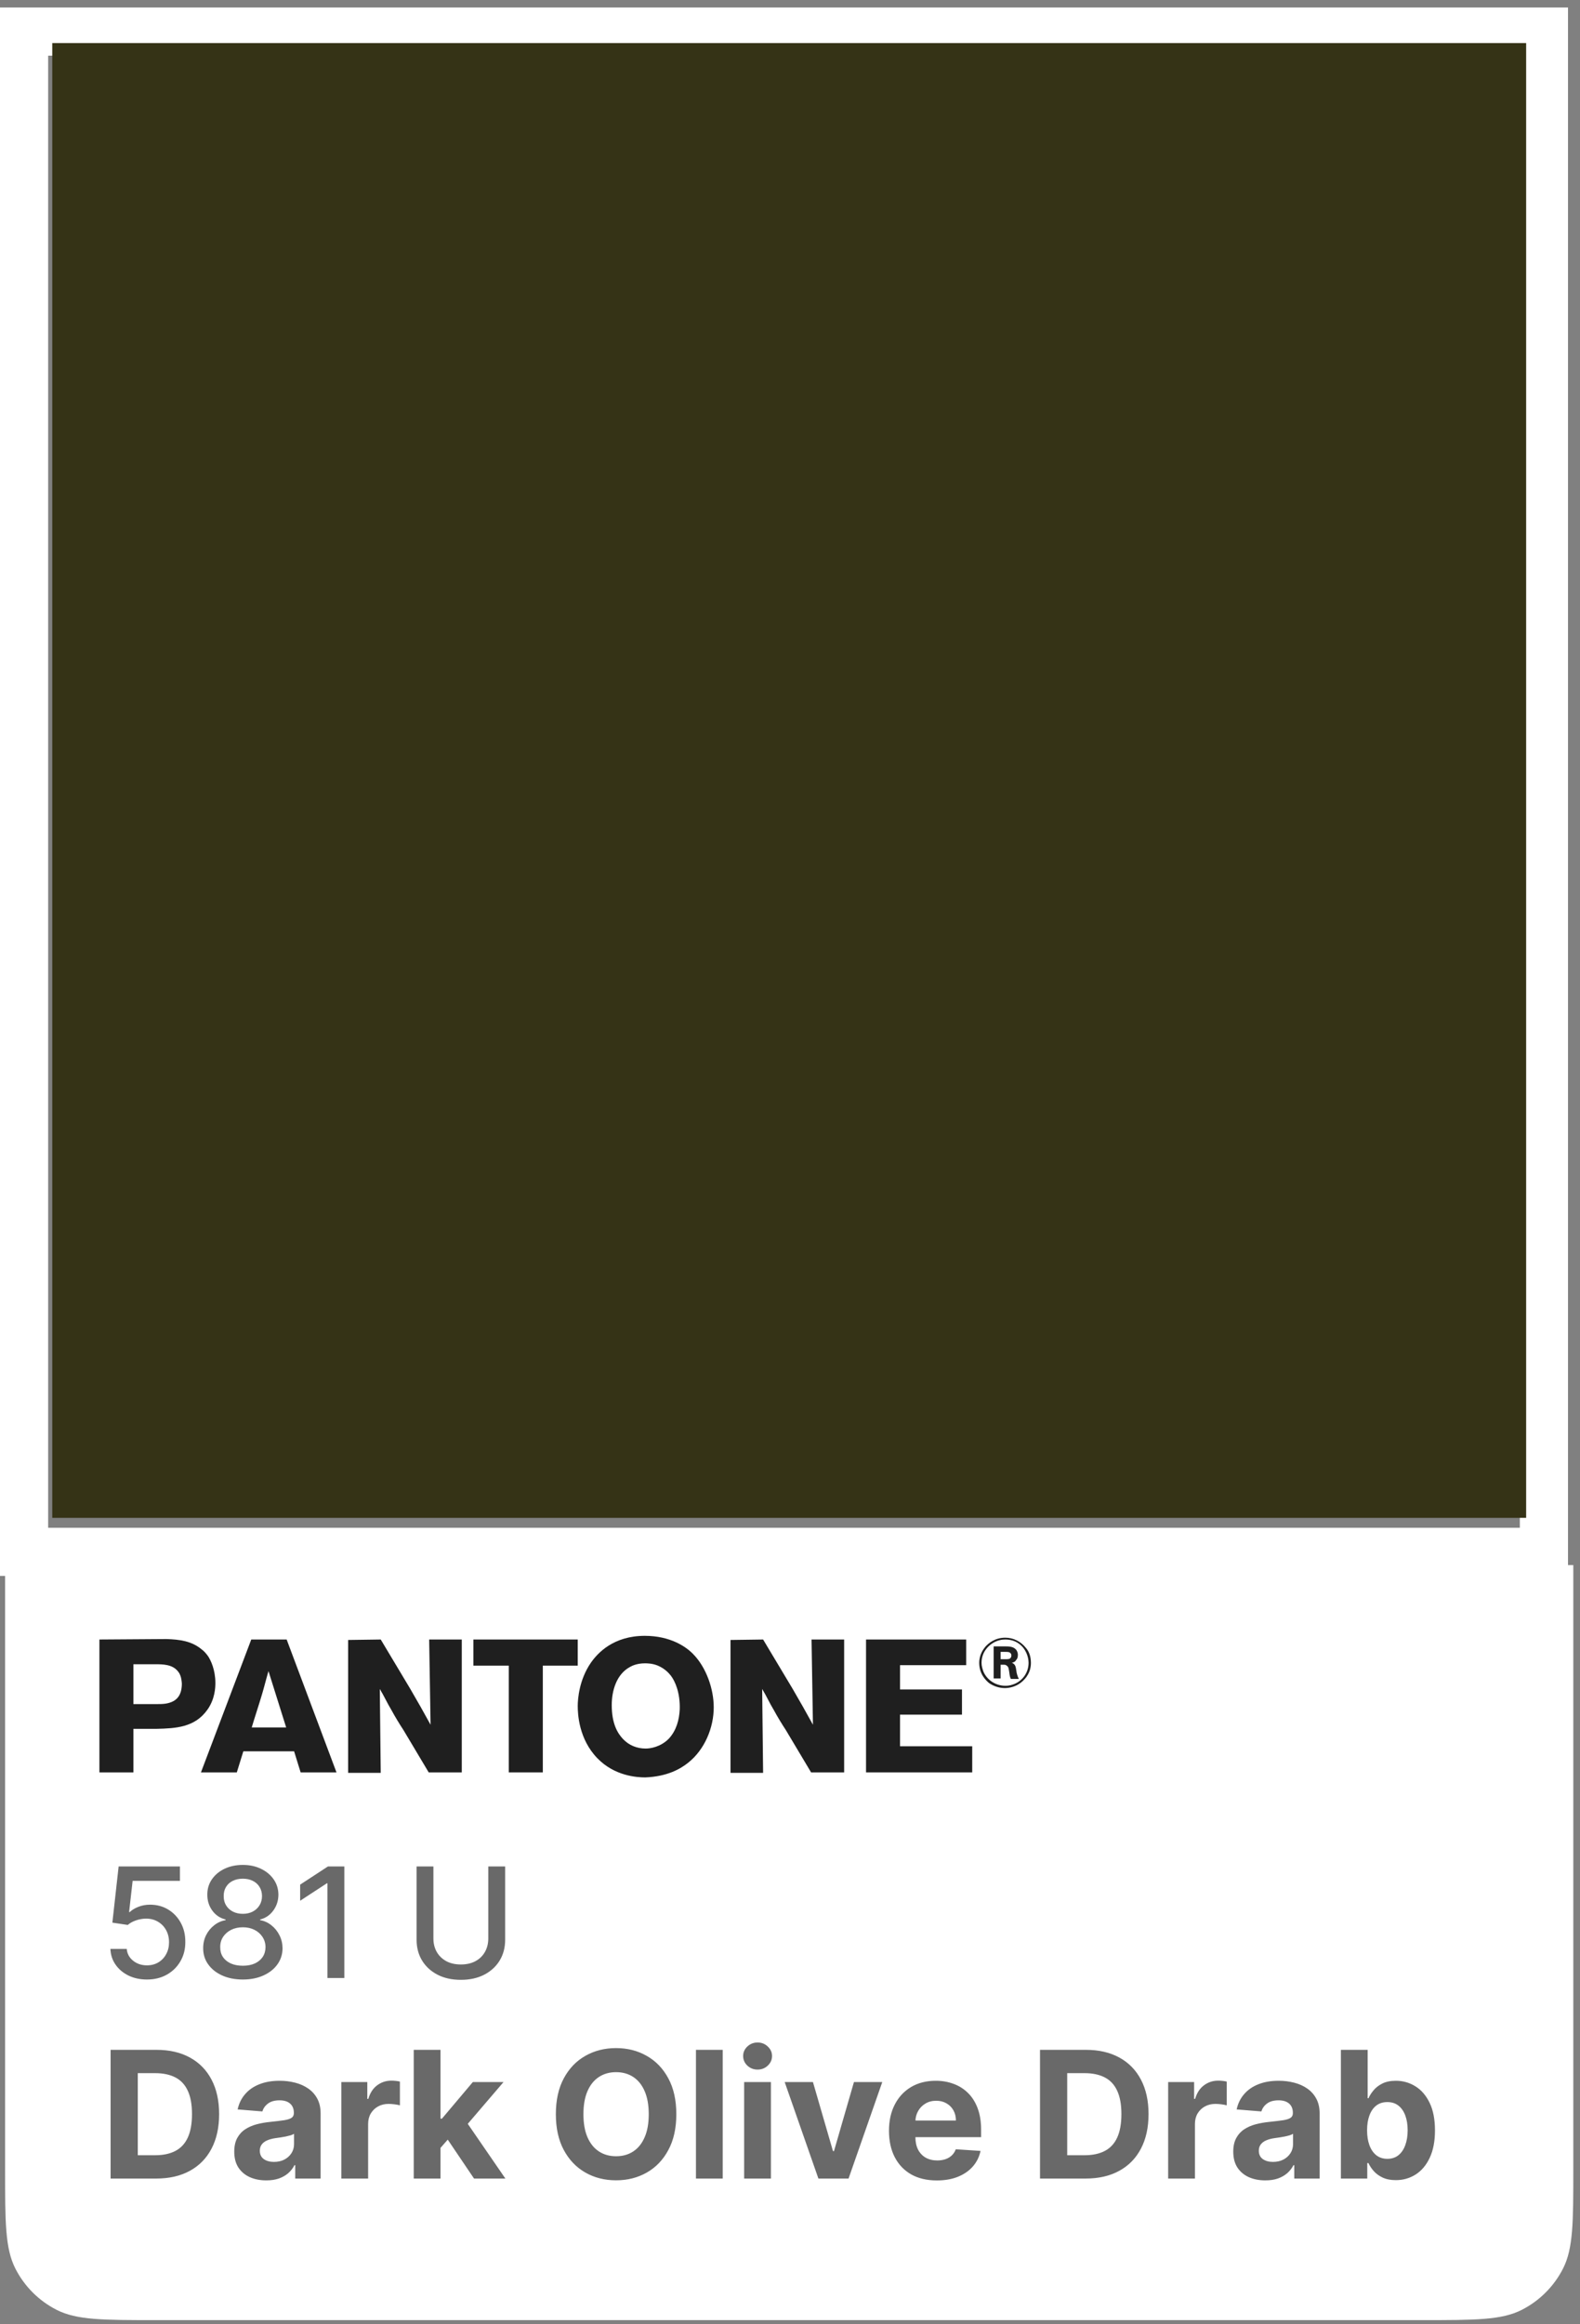 <?xml version="1.0" encoding="UTF-8"?> <svg xmlns="http://www.w3.org/2000/svg" width="134" height="197" viewBox="0 0 134 197" fill="none"><rect x="0" y="0" width="134" height="197" fill="#808080" stroke="none"/><path d="M0.432 132.652H133.432V183.852C133.432 188.333 133.432 190.573 132.56 192.284C131.793 193.79 130.569 195.013 129.064 195.78C127.352 196.652 125.112 196.652 120.632 196.652H13.232C8.751 196.652 6.511 196.652 4.8 195.78C3.294 195.013 2.071 193.79 1.304 192.284C0.432 190.573 0.432 188.333 0.432 183.852V132.652Z" fill="white"></path><path fill-rule="evenodd" clip-rule="evenodd" d="M132.982 0.635H0V133.576H132.982V0.635ZM128.897 4.718H4.085V129.492H128.897V4.718Z" fill="white"></path><path d="M13.247 184.652H9.38V173.743H13.279C14.376 173.743 15.321 173.962 16.113 174.398C16.905 174.832 17.514 175.455 17.94 176.268C18.369 177.081 18.584 178.054 18.584 179.187C18.584 180.324 18.369 181.3 17.94 182.117C17.514 182.934 16.901 183.56 16.102 183.997C15.307 184.434 14.355 184.652 13.247 184.652ZM11.686 182.676H13.151C13.833 182.676 14.406 182.555 14.872 182.314C15.34 182.069 15.692 181.691 15.926 181.179C16.164 180.664 16.283 180 16.283 179.187C16.283 178.381 16.164 177.722 15.926 177.211C15.692 176.7 15.342 176.323 14.877 176.082C14.412 175.84 13.838 175.719 13.156 175.719H11.686V182.676ZM22.583 184.807C22.061 184.807 21.596 184.716 21.188 184.535C20.779 184.35 20.456 184.079 20.218 183.72C19.984 183.358 19.867 182.907 19.867 182.367C19.867 181.913 19.95 181.531 20.117 181.222C20.284 180.913 20.511 180.664 20.799 180.476C21.087 180.288 21.413 180.146 21.779 180.05C22.148 179.954 22.535 179.887 22.94 179.848C23.416 179.798 23.8 179.752 24.091 179.709C24.382 179.663 24.593 179.596 24.725 179.507C24.856 179.418 24.922 179.287 24.922 179.113V179.081C24.922 178.743 24.815 178.482 24.602 178.298C24.393 178.113 24.094 178.021 23.707 178.021C23.299 178.021 22.974 178.111 22.733 178.292C22.491 178.47 22.331 178.694 22.253 178.963L20.154 178.793C20.261 178.296 20.47 177.866 20.783 177.504C21.095 177.138 21.498 176.858 21.992 176.662C22.489 176.463 23.064 176.364 23.718 176.364C24.172 176.364 24.608 176.417 25.023 176.524C25.442 176.63 25.813 176.795 26.136 177.019C26.463 177.243 26.72 177.531 26.909 177.882C27.097 178.23 27.191 178.647 27.191 179.134V184.652H25.039V183.518H24.975C24.844 183.773 24.668 183.999 24.448 184.194C24.227 184.386 23.963 184.537 23.654 184.647C23.345 184.754 22.988 184.807 22.583 184.807ZM23.233 183.241C23.567 183.241 23.862 183.175 24.117 183.044C24.373 182.909 24.574 182.728 24.719 182.5C24.865 182.273 24.938 182.016 24.938 181.728V180.86C24.867 180.906 24.769 180.949 24.645 180.988C24.524 181.023 24.387 181.057 24.235 181.089C24.082 181.117 23.929 181.144 23.776 181.169C23.624 181.19 23.485 181.21 23.361 181.227C23.095 181.266 22.862 181.328 22.663 181.414C22.464 181.499 22.31 181.614 22.2 181.76C22.09 181.902 22.035 182.08 22.035 182.293C22.035 182.602 22.147 182.838 22.37 183.001C22.598 183.161 22.885 183.241 23.233 183.241ZM28.951 184.652V176.471H31.151V177.898H31.237C31.386 177.39 31.636 177.007 31.988 176.748C32.339 176.485 32.744 176.353 33.202 176.353C33.316 176.353 33.438 176.36 33.57 176.375C33.701 176.389 33.816 176.408 33.916 176.433V178.447C33.809 178.415 33.662 178.386 33.474 178.362C33.286 178.337 33.113 178.324 32.957 178.324C32.623 178.324 32.325 178.397 32.062 178.543C31.803 178.685 31.597 178.884 31.444 179.139C31.295 179.395 31.221 179.69 31.221 180.023V184.652H28.951ZM37.145 182.298L37.151 179.576H37.481L40.102 176.471H42.706L39.185 180.583H38.647L37.145 182.298ZM35.089 184.652V173.743H37.358V184.652H35.089ZM40.203 184.652L37.795 181.089L39.308 179.485L42.861 184.652H40.203ZM57.359 179.198C57.359 180.387 57.133 181.4 56.682 182.234C56.235 183.069 55.624 183.706 54.85 184.146C54.079 184.583 53.213 184.801 52.25 184.801C51.281 184.801 50.411 184.581 49.64 184.141C48.87 183.701 48.261 183.063 47.813 182.229C47.366 181.394 47.142 180.384 47.142 179.198C47.142 178.008 47.366 176.996 47.813 176.162C48.261 175.327 48.87 174.691 49.64 174.255C50.411 173.814 51.281 173.594 52.25 173.594C53.213 173.594 54.079 173.814 54.85 174.255C55.624 174.691 56.235 175.327 56.682 176.162C57.133 176.996 57.359 178.008 57.359 179.198ZM55.02 179.198C55.02 178.427 54.905 177.777 54.674 177.248C54.447 176.719 54.125 176.318 53.71 176.044C53.294 175.771 52.808 175.634 52.25 175.634C51.693 175.634 51.206 175.771 50.791 176.044C50.375 176.318 50.052 176.719 49.822 177.248C49.594 177.777 49.481 178.427 49.481 179.198C49.481 179.968 49.594 180.618 49.822 181.147C50.052 181.676 50.375 182.078 50.791 182.351C51.206 182.625 51.693 182.761 52.25 182.761C52.808 182.761 53.294 182.625 53.71 182.351C54.125 182.078 54.447 181.676 54.674 181.147C54.905 180.618 55.02 179.968 55.02 179.198ZM61.294 173.743V184.652H59.025V173.743H61.294ZM63.112 184.652V176.471H65.381V184.652H63.112ZM64.251 175.416C63.914 175.416 63.625 175.304 63.383 175.08C63.145 174.853 63.026 174.581 63.026 174.265C63.026 173.953 63.145 173.685 63.383 173.461C63.625 173.234 63.914 173.12 64.251 173.12C64.589 173.12 64.876 173.234 65.114 173.461C65.356 173.685 65.477 173.953 65.477 174.265C65.477 174.581 65.356 174.853 65.114 175.08C64.876 175.304 64.589 175.416 64.251 175.416ZM74.826 176.471L71.966 184.652H69.409L66.549 176.471H68.946L70.645 182.325H70.73L72.424 176.471H74.826ZM79.453 184.812C78.611 184.812 77.886 184.642 77.279 184.301C76.676 183.956 76.21 183.47 75.884 182.841C75.557 182.209 75.394 181.462 75.394 180.599C75.394 179.757 75.557 179.018 75.884 178.383C76.21 177.747 76.67 177.252 77.263 176.897C77.86 176.542 78.559 176.364 79.362 176.364C79.902 176.364 80.404 176.451 80.87 176.625C81.338 176.795 81.747 177.053 82.095 177.397C82.446 177.742 82.72 178.175 82.915 178.697C83.11 179.216 83.208 179.823 83.208 180.519V181.142H76.299V179.736H81.072C81.072 179.409 81.001 179.12 80.859 178.868C80.717 178.615 80.52 178.418 80.268 178.276C80.019 178.131 79.73 178.058 79.399 178.058C79.055 178.058 78.749 178.138 78.483 178.298C78.22 178.454 78.014 178.665 77.865 178.931C77.716 179.194 77.64 179.487 77.636 179.81V181.147C77.636 181.552 77.711 181.902 77.86 182.197C78.013 182.491 78.228 182.719 78.504 182.879C78.781 183.038 79.11 183.118 79.49 183.118C79.742 183.118 79.973 183.083 80.182 183.012C80.392 182.941 80.571 182.834 80.72 182.692C80.87 182.55 80.983 182.376 81.061 182.17L83.16 182.309C83.053 182.813 82.835 183.253 82.505 183.63C82.178 184.002 81.755 184.294 81.237 184.503C80.722 184.709 80.127 184.812 79.453 184.812ZM92.07 184.652H88.203V173.743H92.102C93.2 173.743 94.144 173.962 94.936 174.398C95.728 174.832 96.337 175.455 96.763 176.268C97.193 177.081 97.408 178.054 97.408 179.187C97.408 180.324 97.193 181.3 96.763 182.117C96.337 182.934 95.724 183.56 94.925 183.997C94.13 184.434 93.178 184.652 92.07 184.652ZM90.51 182.676H91.974C92.656 182.676 93.23 182.555 93.695 182.314C94.164 182.069 94.515 181.691 94.75 181.179C94.987 180.664 95.106 180 95.106 179.187C95.106 178.381 94.987 177.722 94.75 177.211C94.515 176.7 94.165 176.323 93.7 176.082C93.235 175.84 92.662 175.719 91.98 175.719H90.51V182.676ZM99.073 184.652V176.471H101.273V177.898H101.359C101.508 177.39 101.758 177.007 102.11 176.748C102.461 176.485 102.866 176.353 103.324 176.353C103.438 176.353 103.56 176.36 103.692 176.375C103.823 176.389 103.939 176.408 104.038 176.433V178.447C103.931 178.415 103.784 178.386 103.596 178.362C103.408 178.337 103.235 178.324 103.079 178.324C102.745 178.324 102.447 178.397 102.184 178.543C101.925 178.685 101.719 178.884 101.566 179.139C101.417 179.395 101.343 179.69 101.343 180.023V184.652H99.073ZM107.31 184.807C106.788 184.807 106.323 184.716 105.914 184.535C105.506 184.35 105.183 184.079 104.945 183.72C104.71 183.358 104.593 182.907 104.593 182.367C104.593 181.913 104.677 181.531 104.844 181.222C105.011 180.913 105.238 180.664 105.525 180.476C105.813 180.288 106.14 180.146 106.506 180.05C106.875 179.954 107.262 179.887 107.667 179.848C108.143 179.798 108.526 179.752 108.817 179.709C109.109 179.663 109.32 179.596 109.451 179.507C109.583 179.418 109.648 179.287 109.648 179.113V179.081C109.648 178.743 109.542 178.482 109.329 178.298C109.119 178.113 108.821 178.021 108.434 178.021C108.025 178.021 107.701 178.111 107.459 178.292C107.218 178.47 107.058 178.694 106.98 178.963L104.881 178.793C104.987 178.296 105.197 177.866 105.509 177.504C105.822 177.138 106.225 176.858 106.719 176.662C107.216 176.463 107.791 176.364 108.445 176.364C108.899 176.364 109.334 176.417 109.75 176.524C110.169 176.63 110.54 176.795 110.863 177.019C111.19 177.243 111.447 177.531 111.635 177.882C111.823 178.23 111.918 178.647 111.918 179.134V184.652H109.766V183.518H109.702C109.57 183.773 109.394 183.999 109.174 184.194C108.954 184.386 108.69 184.537 108.381 184.647C108.072 184.754 107.715 184.807 107.31 184.807ZM107.96 183.241C108.294 183.241 108.588 183.175 108.844 183.044C109.1 182.909 109.3 182.728 109.446 182.5C109.592 182.273 109.664 182.016 109.664 181.728V180.86C109.593 180.906 109.496 180.949 109.371 180.988C109.251 181.023 109.114 181.057 108.961 181.089C108.809 181.117 108.656 181.144 108.503 181.169C108.35 181.19 108.212 181.21 108.088 181.227C107.821 181.266 107.589 181.328 107.39 181.414C107.191 181.499 107.036 181.614 106.926 181.76C106.816 181.902 106.761 182.08 106.761 182.293C106.761 182.602 106.873 182.838 107.097 183.001C107.324 183.161 107.612 183.241 107.96 183.241ZM113.721 184.652V173.743H115.99V177.845H116.059C116.158 177.625 116.302 177.401 116.491 177.174C116.682 176.943 116.931 176.751 117.236 176.598C117.545 176.442 117.929 176.364 118.387 176.364C118.983 176.364 119.534 176.52 120.038 176.833C120.542 177.142 120.945 177.609 121.247 178.234C121.549 178.855 121.7 179.635 121.7 180.572C121.7 181.485 121.553 182.255 121.258 182.884C120.967 183.509 120.569 183.983 120.065 184.306C119.564 184.626 119.003 184.786 118.381 184.786C117.941 184.786 117.566 184.713 117.258 184.567C116.952 184.422 116.702 184.239 116.506 184.018C116.311 183.795 116.162 183.569 116.059 183.342H115.958V184.652H113.721ZM115.942 180.561C115.942 181.048 116.009 181.472 116.144 181.835C116.279 182.197 116.475 182.479 116.73 182.681C116.986 182.88 117.297 182.98 117.662 182.98C118.032 182.98 118.344 182.879 118.6 182.676C118.856 182.47 119.049 182.186 119.18 181.824C119.315 181.458 119.383 181.037 119.383 180.561C119.383 180.089 119.317 179.674 119.186 179.315C119.054 178.956 118.861 178.676 118.605 178.473C118.35 178.271 118.035 178.17 117.662 178.17C117.293 178.17 116.981 178.267 116.725 178.463C116.473 178.658 116.279 178.935 116.144 179.294C116.009 179.652 115.942 180.075 115.942 180.561Z" fill="#696969"></path><path d="M11.315 141.06H13.132C13.804 141.06 14.633 141.06 15.107 141.682C15.265 141.876 15.384 142.148 15.423 142.691C15.423 143.662 15.028 144.245 14.041 144.4C13.764 144.439 13.567 144.439 13.053 144.439H11.315V141.06ZM8.432 138.963V150.225H11.315V146.536H13.251C14.91 146.497 16.529 146.419 17.596 144.905C18.228 144.012 18.267 143.041 18.267 142.652C18.267 141.526 17.872 140.711 17.635 140.361C17.438 140.089 17.24 139.895 17.122 139.817C16.253 139.08 15.226 138.963 14.12 138.924L8.432 138.963Z" fill="#1F1F1F"></path><path d="M21.348 146.419C21.625 145.487 21.941 144.555 22.217 143.623C22.415 142.963 22.573 142.303 22.77 141.643L24.271 146.419H21.348ZM24.311 138.963H21.309L17.043 150.225H20.084L20.637 148.439H24.943L25.496 150.225H28.537L24.311 138.963Z" fill="#1F1F1F"></path><path d="M32.29 138.963L34.778 143.118C35.371 144.128 35.963 145.177 36.516 146.186L36.398 138.963H39.163V150.225H36.358L34.225 146.652C33.87 146.109 33.514 145.526 33.198 144.944C32.843 144.361 32.566 143.74 32.211 143.157L32.29 150.264H29.525V139.002L32.29 138.963Z" fill="#1F1F1F"></path><path d="M48.998 138.963V141.177H46.036V150.225H43.152V141.177H40.15V138.963H48.998Z" fill="#1F1F1F"></path><path d="M57.649 144.866C57.609 145.759 57.372 146.652 56.74 147.351C56.029 148.089 55.121 148.206 54.765 148.206C54.015 148.206 53.343 147.934 52.83 147.39C52.356 146.885 51.882 146.07 51.882 144.516C51.882 143.313 52.277 141.914 53.422 141.293C53.62 141.177 54.054 140.982 54.686 140.982C54.884 140.982 55.318 140.982 55.792 141.177C56.424 141.448 56.74 141.837 56.898 142.031C57.254 142.497 57.688 143.468 57.649 144.866ZM58.36 149.41C59.782 148.283 60.532 146.419 60.532 144.711C60.532 143.157 59.9 141.332 58.794 140.206C58.202 139.584 56.859 138.652 54.686 138.652C52.04 138.652 50.697 140.089 50.104 140.944C49.117 142.38 48.998 144.012 48.998 144.594C48.998 145.254 49.077 147.39 50.657 149.021C52.119 150.536 54.015 150.652 54.726 150.652C56.622 150.575 57.728 149.914 58.36 149.41Z" fill="#1F1F1F"></path><path d="M64.719 138.963L67.208 143.118C67.8 144.128 68.393 145.177 68.946 146.186L68.827 138.963H71.592V150.225H68.788L66.655 146.652C66.299 146.109 65.944 145.526 65.628 144.944C65.272 144.361 64.996 143.74 64.64 143.157L64.719 150.264H61.954V139.002L64.719 138.963Z" fill="#1F1F1F"></path><path d="M81.941 138.963V141.138H76.332V143.196H81.586V145.332H76.332V148.012H82.455V150.225H73.449V138.963H81.941Z" fill="#1F1F1F"></path><path d="M84.864 140.672V140.012H85.299C85.457 140.012 85.654 140.012 85.733 140.167C85.773 140.206 85.773 140.283 85.773 140.322C85.773 140.361 85.773 140.439 85.733 140.478C85.654 140.633 85.536 140.633 85.22 140.633H84.864V140.672ZM86.405 142.303C86.286 142.07 86.207 141.759 86.207 141.682C86.168 141.487 86.168 141.215 86.01 141.06C85.97 141.021 85.931 140.982 85.812 140.944C85.931 140.905 85.931 140.905 86.01 140.866C86.089 140.827 86.128 140.788 86.168 140.711C86.247 140.633 86.326 140.516 86.326 140.283C86.326 140.206 86.326 140.012 86.168 139.817C85.931 139.546 85.536 139.546 85.22 139.546H84.272V142.264H84.864V141.099H85.022C85.22 141.099 85.299 141.099 85.378 141.177C85.496 141.254 85.536 141.332 85.575 141.604C85.615 141.798 85.615 142.031 85.694 142.225C85.694 142.264 85.733 142.264 85.733 142.303H86.405ZM87.432 140.944C87.432 140.478 87.313 140.012 86.997 139.662C86.563 139.118 85.931 138.808 85.259 138.808C84.351 138.808 83.798 139.313 83.561 139.584C83.403 139.779 83.047 140.245 83.047 140.944C83.047 141.876 83.6 142.419 83.877 142.652C84.272 142.924 84.746 143.08 85.22 143.08C85.536 143.08 86.286 143.002 86.879 142.342C87.392 141.798 87.432 141.215 87.432 140.944ZM87.234 140.944C87.234 141.759 86.721 142.497 85.931 142.769C85.615 142.885 85.378 142.885 85.259 142.885C84.469 142.885 83.719 142.419 83.403 141.682C83.324 141.448 83.245 141.215 83.245 140.944C83.245 140.05 83.798 139.546 84.074 139.351C84.548 139.002 85.022 138.963 85.259 138.963C86.168 138.963 86.642 139.468 86.839 139.74C87.195 140.245 87.234 140.749 87.234 140.944Z" fill="#1F1F1F"></path><path d="M12.462 167.782C11.883 167.782 11.363 167.671 10.902 167.449C10.443 167.225 10.077 166.917 9.803 166.526C9.529 166.135 9.383 165.689 9.364 165.187H10.749C10.783 165.593 10.963 165.927 11.289 166.189C11.616 166.451 12.006 166.581 12.462 166.581C12.825 166.581 13.147 166.498 13.427 166.332C13.71 166.163 13.931 165.93 14.091 165.635C14.255 165.339 14.336 165.002 14.336 164.624C14.336 164.239 14.253 163.896 14.087 163.594C13.921 163.293 13.691 163.056 13.399 162.884C13.11 162.711 12.777 162.623 12.402 162.62C12.116 162.62 11.828 162.67 11.539 162.768C11.249 162.867 11.015 162.996 10.837 163.156L9.53 162.962L10.061 158.198H15.259V159.421H11.248L10.948 162.066H11.003C11.188 161.888 11.432 161.739 11.737 161.619C12.045 161.499 12.374 161.439 12.725 161.439C13.3 161.439 13.813 161.576 14.262 161.849C14.715 162.123 15.07 162.497 15.329 162.971C15.59 163.442 15.72 163.984 15.716 164.596C15.72 165.209 15.581 165.755 15.301 166.235C15.024 166.715 14.639 167.094 14.147 167.371C13.658 167.645 13.096 167.782 12.462 167.782ZM20.597 167.782C19.936 167.782 19.351 167.668 18.843 167.44C18.338 167.212 17.943 166.898 17.657 166.498C17.37 166.098 17.229 165.643 17.232 165.132C17.229 164.732 17.31 164.364 17.477 164.028C17.646 163.69 17.875 163.408 18.164 163.184C18.454 162.956 18.777 162.811 19.134 162.75V162.694C18.663 162.58 18.286 162.328 18.003 161.937C17.72 161.546 17.58 161.097 17.583 160.589C17.58 160.106 17.707 159.675 17.966 159.297C18.227 158.915 18.586 158.615 19.041 158.396C19.497 158.178 20.015 158.069 20.597 158.069C21.173 158.069 21.687 158.179 22.139 158.401C22.595 158.619 22.953 158.92 23.215 159.301C23.476 159.68 23.609 160.109 23.612 160.589C23.609 161.097 23.464 161.546 23.178 161.937C22.892 162.328 22.519 162.58 22.061 162.694V162.75C22.415 162.811 22.733 162.956 23.016 163.184C23.302 163.408 23.53 163.69 23.7 164.028C23.872 164.364 23.959 164.732 23.963 165.132C23.959 165.643 23.815 166.098 23.529 166.498C23.242 166.898 22.845 167.212 22.338 167.44C21.833 167.668 21.253 167.782 20.597 167.782ZM20.597 166.614C20.988 166.614 21.327 166.549 21.613 166.42C21.899 166.287 22.121 166.104 22.278 165.87C22.435 165.633 22.515 165.356 22.518 165.039C22.515 164.71 22.428 164.419 22.259 164.167C22.093 163.915 21.867 163.716 21.581 163.571C21.294 163.427 20.966 163.354 20.597 163.354C20.225 163.354 19.894 163.427 19.605 163.571C19.315 163.716 19.088 163.915 18.921 164.167C18.755 164.419 18.674 164.71 18.677 165.039C18.674 165.356 18.749 165.633 18.903 165.87C19.06 166.104 19.283 166.287 19.572 166.42C19.862 166.549 20.203 166.614 20.597 166.614ZM20.597 162.214C20.911 162.214 21.19 162.151 21.433 162.025C21.676 161.899 21.867 161.723 22.005 161.499C22.147 161.274 22.219 161.011 22.222 160.709C22.219 160.414 22.148 160.155 22.01 159.934C21.874 159.712 21.685 159.541 21.442 159.421C21.199 159.298 20.917 159.237 20.597 159.237C20.271 159.237 19.985 159.298 19.738 159.421C19.495 159.541 19.306 159.712 19.171 159.934C19.035 160.155 18.969 160.414 18.972 160.709C18.969 161.011 19.037 161.274 19.175 161.499C19.314 161.723 19.505 161.899 19.748 162.025C19.994 162.151 20.277 162.214 20.597 162.214ZM29.203 158.198V167.652H27.772V159.629H27.717L25.455 161.106V159.74L27.814 158.198H29.203ZM41.411 158.198H42.842V164.416C42.842 165.078 42.686 165.664 42.375 166.175C42.065 166.683 41.628 167.083 41.064 167.375C40.501 167.665 39.841 167.809 39.084 167.809C38.33 167.809 37.671 167.665 37.108 167.375C36.545 167.083 36.108 166.683 35.797 166.175C35.486 165.664 35.331 165.078 35.331 164.416V158.198H36.757V164.301C36.757 164.729 36.851 165.109 37.039 165.441C37.23 165.773 37.499 166.035 37.847 166.226C38.194 166.414 38.607 166.507 39.084 166.507C39.564 166.507 39.978 166.414 40.326 166.226C40.677 166.035 40.944 165.773 41.129 165.441C41.317 165.109 41.411 164.729 41.411 164.301V158.198Z" fill="#696969"></path><rect x="4.432" y="3.652" width="125" height="125" fill="#353316"></rect></svg> 